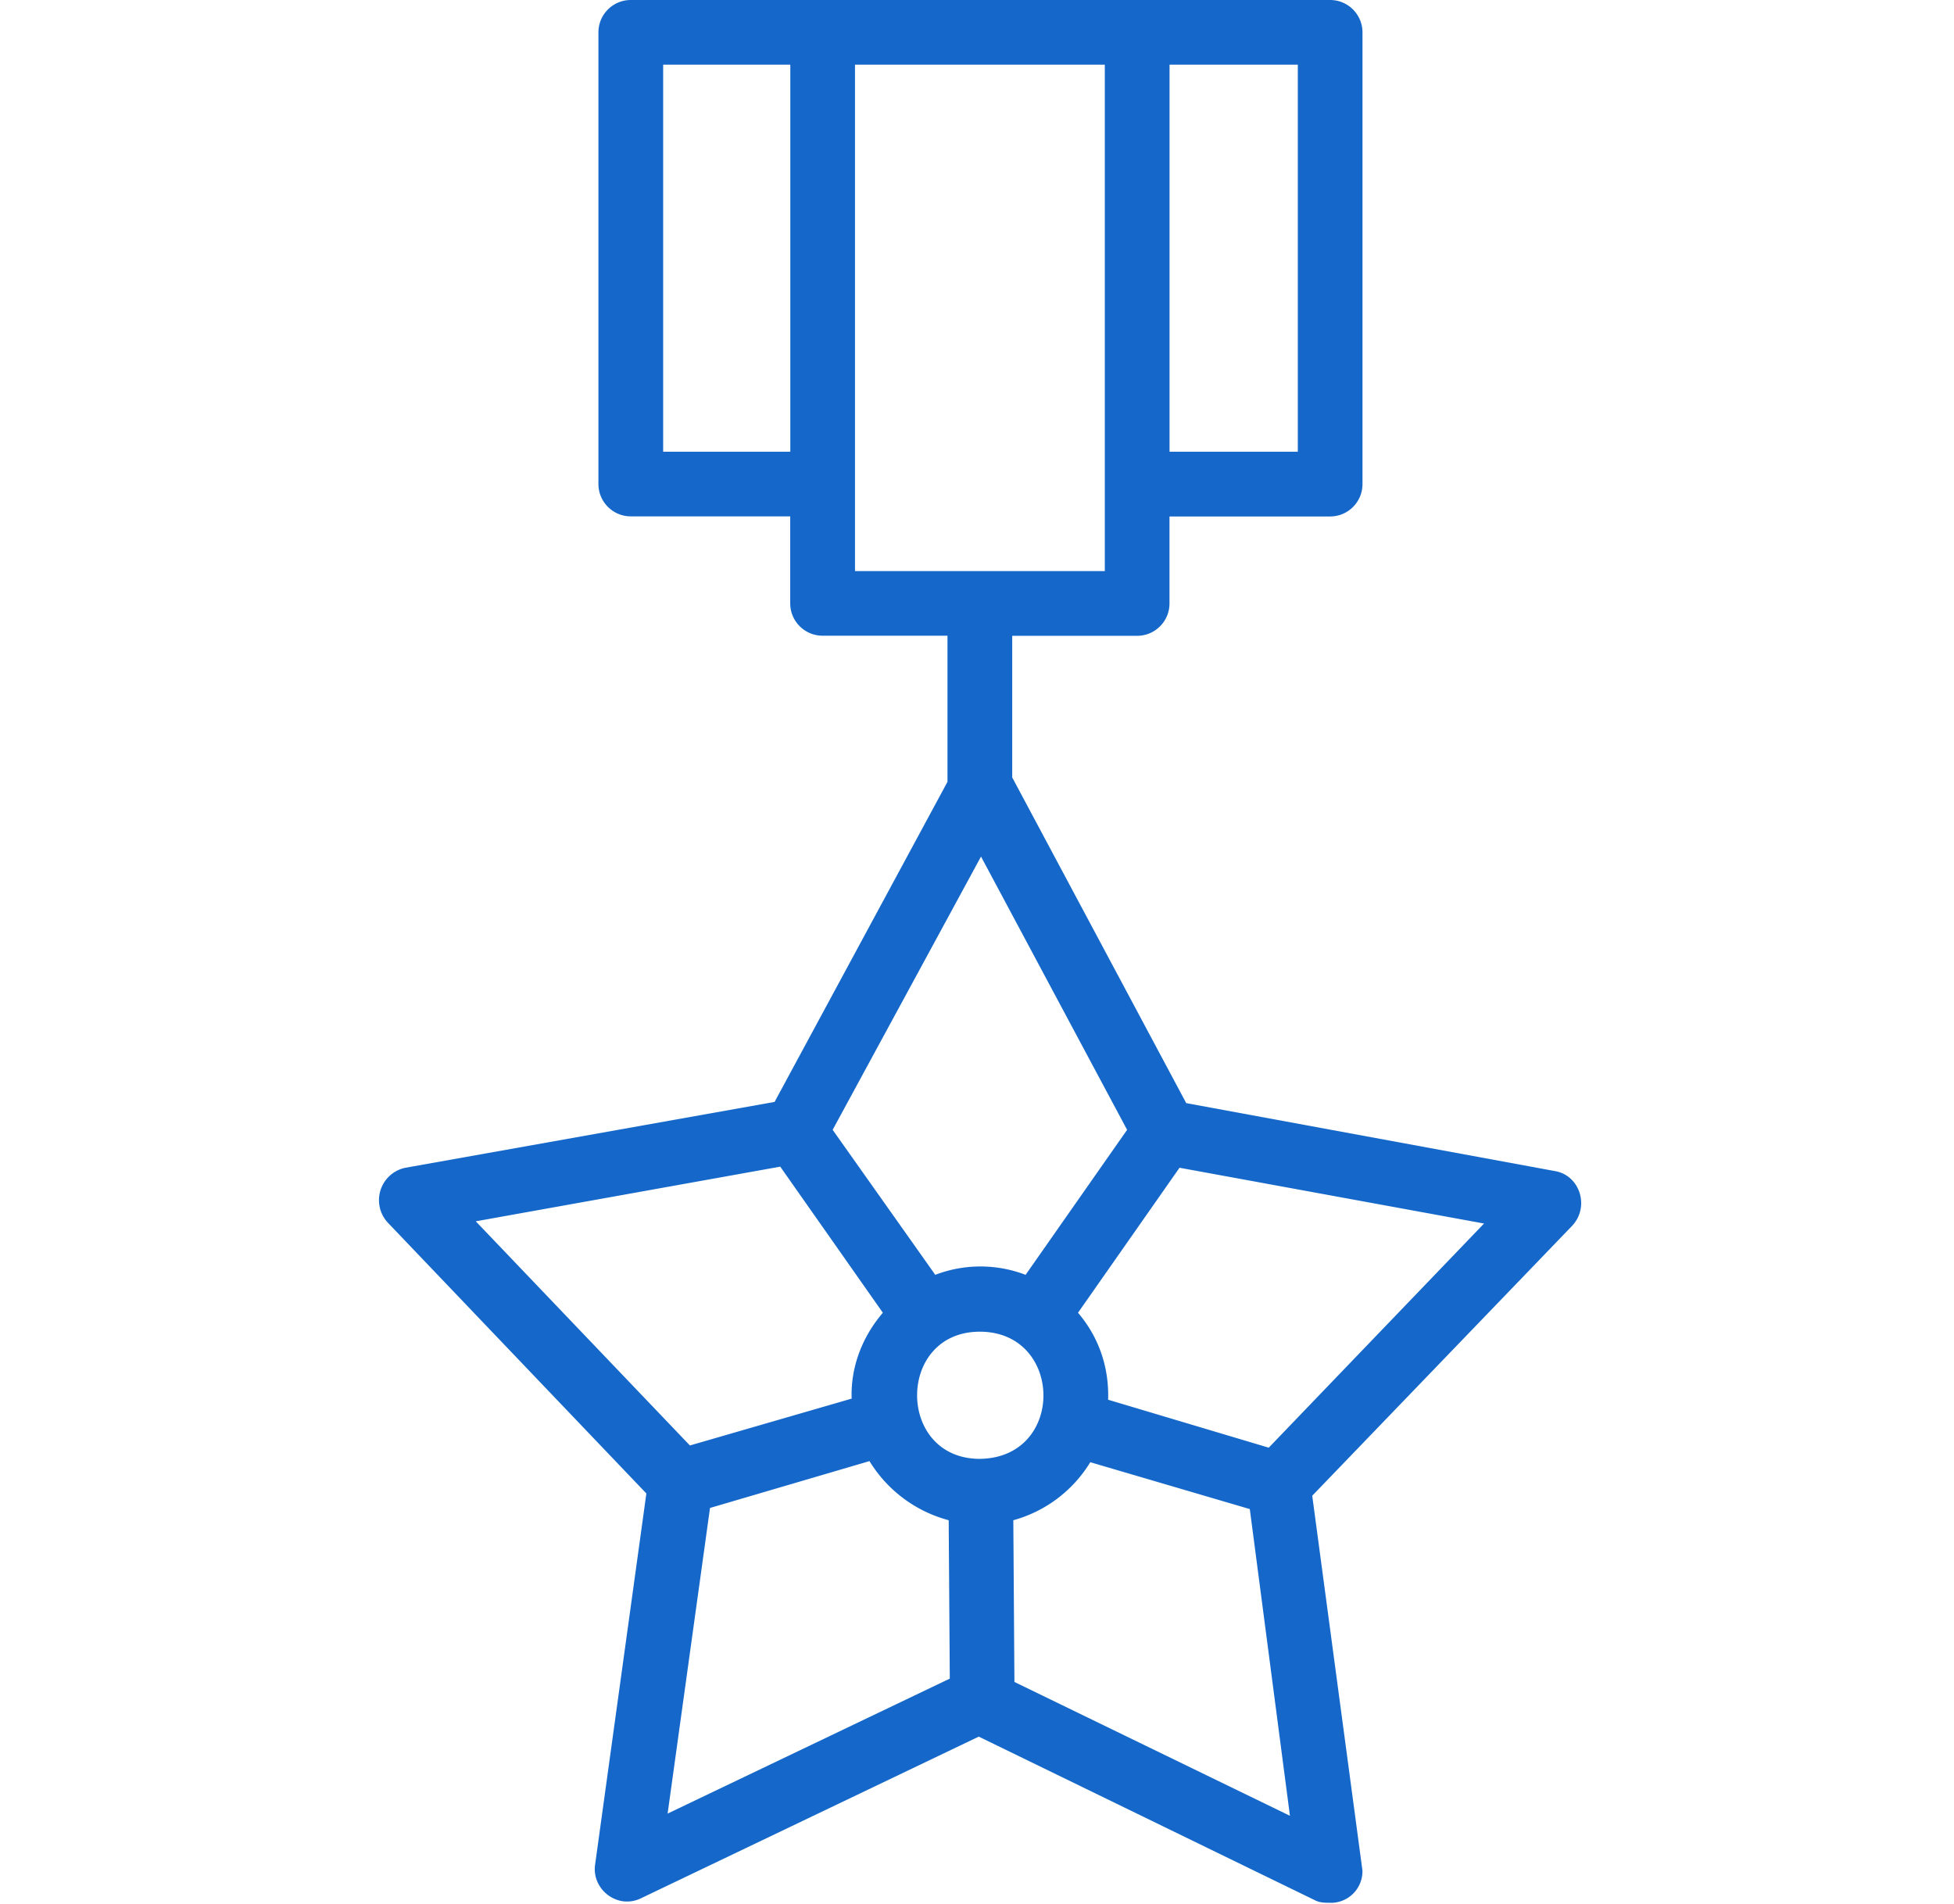 <svg xmlns="http://www.w3.org/2000/svg" width="39" height="38" fill="none" xmlns:v="https://vecta.io/nano"><g clip-path="url(#A)"><path fill-rule="evenodd" d="M18.957 33.503l-.022-3.161a2.65 2.65 0 0 1-1.581-1.18l-3.183.935-.846 6.1 5.632-2.694zm-5.187-4.653l3.228-.935c-.022-.646.223-1.247.623-1.714l-2.048-2.916-6.077 1.091 4.274 4.474zm2.849-6.3l2.048 2.894a2.52 2.52 0 0 1 1.803 0l2.026-2.894-2.916-5.454-2.961 5.454zm6.923.757l-2.026 2.894c.401.468.623 1.069.601 1.736l3.206.957 4.297-4.474-6.077-1.113zm1.402 6.812l-3.183-.935a2.61 2.61 0 0 1-1.536 1.158l.022 3.228 5.499 2.671-.801-6.122zm1.603 7.858c-.089 0-.2 0-.289-.044l-6.723-3.272-6.745 3.228c-.467.223-.979-.178-.913-.668l1.024-7.413-5.165-5.41a.66.66 0 0 1 .356-1.091l7.368-1.314 3.451-6.389v-2.916h-2.493c-.356 0-.646-.289-.646-.646v-1.736H12.59c-.356 0-.646-.289-.646-.646V.646c0-.356.289-.646.646-.646h13.958c.356 0 .646.289.646.646v9.016c0 .356-.289.646-.646.646h-3.206v1.736c0 .356-.289.646-.646.646h-2.493v2.827l3.473 6.5 7.368 1.358c.49.089.69.712.334 1.091l-5.187 5.387 1.002 7.48a.63.63 0 0 1-.646.645zm-6.99-8.86c1.714-.022 1.67-2.538 0-2.538s-1.67 2.538 0 2.538zM13.236 9.016h2.538V1.291h-2.538v7.725zm3.829 2.382h4.986V1.291h-4.986v10.107zm6.278-2.382h2.56V1.291h-2.56v7.725z" fill="#1568c9"/></g><defs><clipPath id="A"><path fill="#fff" transform="translate(.57)" d="M0 0h38v38H0z"/></clipPath></defs></svg>